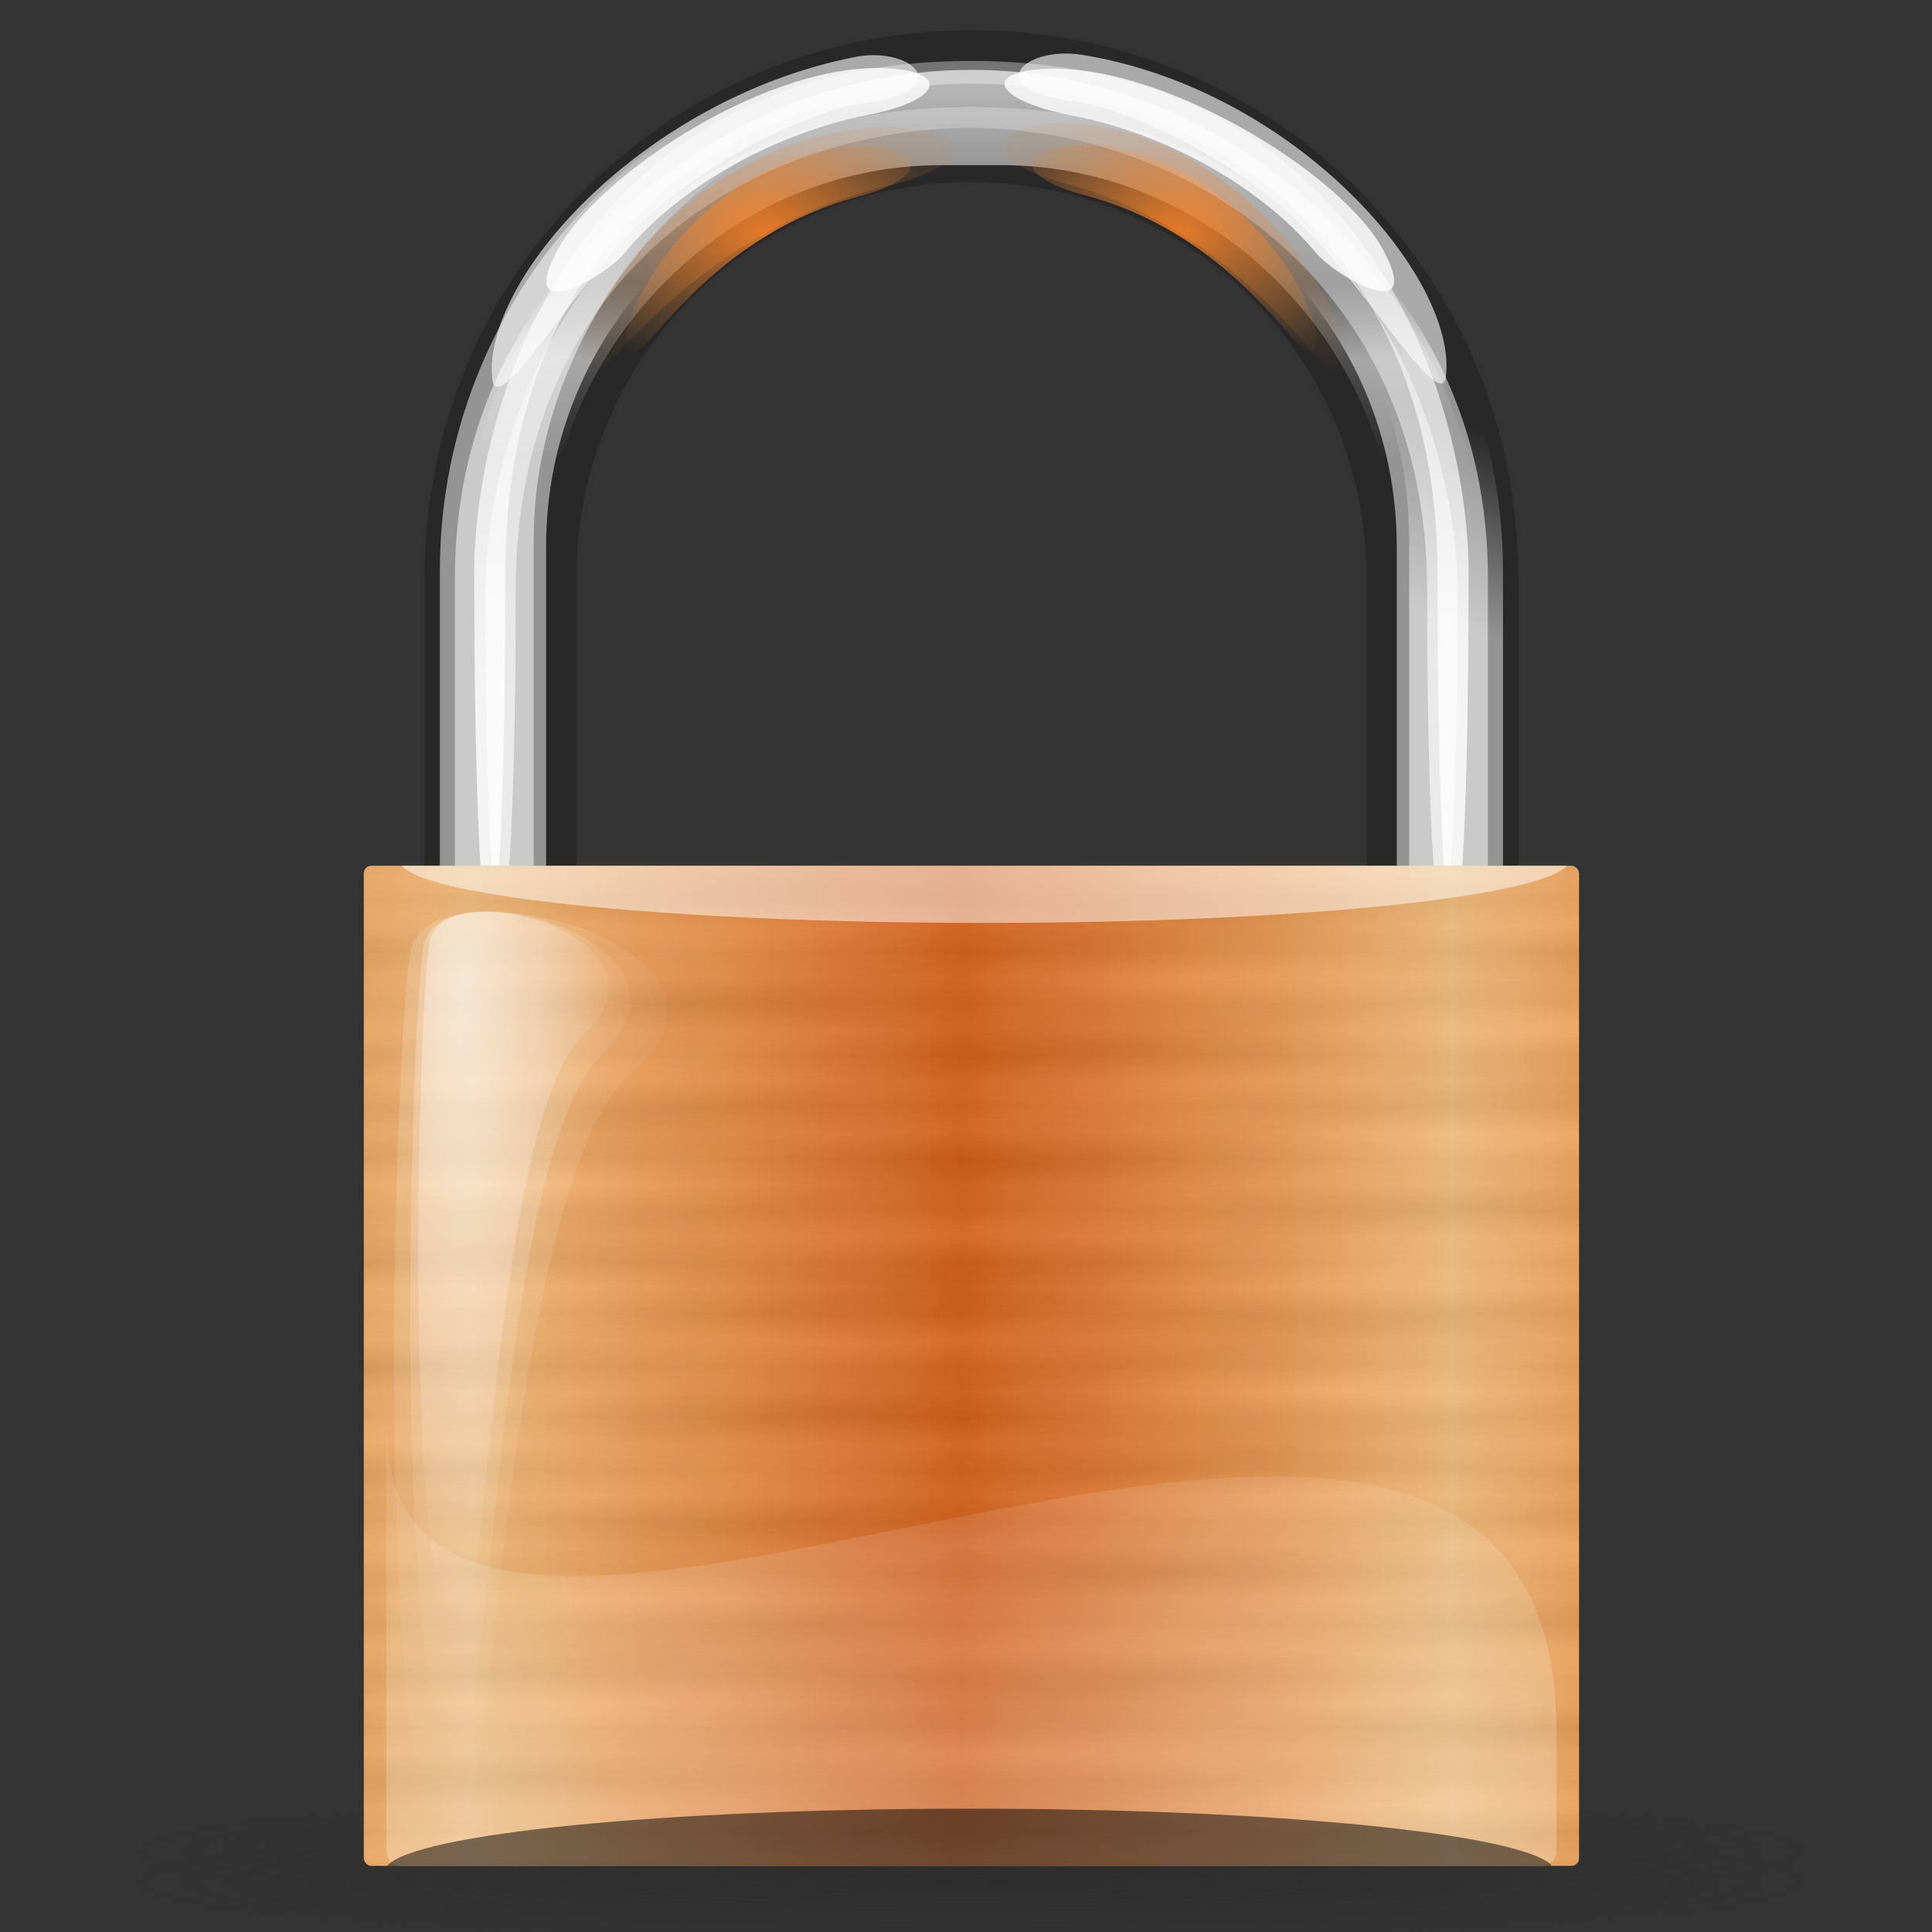 <svg xmlns="http://www.w3.org/2000/svg" xmlns:xlink="http://www.w3.org/1999/xlink" viewBox="0 0 128 128" version="1.0"><rect x="0" y="0" width="128" height="128" fill="#333333" stroke="none"/><defs><linearGradient id="d"><stop offset="0" stop-color="#282828"/><stop offset="1" stop-color="#282828" stop-opacity="0"/></linearGradient><linearGradient id="r" y2="62.78" xlink:href="#a" spreadMethod="reflect" gradientUnits="userSpaceOnUse" y1="60.434" gradientTransform="matrix(2.219 0 0 1.826 -.051 -1.013)" x2="17.425" x1="17.682"/><linearGradient id="b"><stop offset="0" stop-color="#fff"/><stop offset="1" stop-color="#fff" stop-opacity="0"/></linearGradient><linearGradient id="a"><stop offset="0"/><stop offset="1" stop-color="#fff"/></linearGradient><linearGradient id="o" y2="52.609" spreadMethod="reflect" gradientUnits="userSpaceOnUse" y1="52.609" gradientTransform="matrix(2.152 0 0 1.771 -.051 4.352)" x2="44.724" x1="29.614"><stop offset="0" stop-color="#d65f19"/><stop offset=".75" stop-color="#eca35c"/><stop offset="1" stop-color="#f0bc7b"/></linearGradient><linearGradient id="p" y2="47.296" xlink:href="#a" spreadMethod="reflect" gradientUnits="userSpaceOnUse" y1="46.357" gradientTransform="matrix(2.219 0 0 1.826 -.051 -1.013)" x2="29.094" x1="29.094"/><linearGradient id="q" y2="45.888" xlink:href="#a" spreadMethod="reflect" gradientUnits="userSpaceOnUse" y1="44.011" gradientTransform="matrix(2.219 0 0 1.826 -.051 -1.013)" x2="24.606" x1="24.261"/><linearGradient id="e" y2="11.711" xlink:href="#b" gradientUnits="userSpaceOnUse" y1="1.625" gradientTransform="matrix(1.632 0 0 2.436 -.051 2.01)" x2="35.996" x1="35.996"/><linearGradient id="v" y2="44.981" xlink:href="#b" gradientUnits="userSpaceOnUse" y1="68.68" gradientTransform="matrix(2.136 0 0 1.826 2.349 -1.013)" x2="26.974" x1="26.974"/><linearGradient id="f" y2="6.092" xlink:href="#b" gradientUnits="userSpaceOnUse" y1="11.17" gradientTransform="matrix(1.637 0 0 2.474 -.051 -.013)" x2="39.724" x1="38.363"/><linearGradient id="i" y2="7.586" xlink:href="#b" gradientUnits="userSpaceOnUse" y1="9.575" gradientTransform="matrix(1.632 0 0 2.482 -.051 -.013)" x2="38.782" x1="38.782"/><linearGradient id="c"><stop offset="0" stop-color="#ff8529"/><stop offset="1" stop-color="#c48242" stop-opacity="0"/></linearGradient><linearGradient id="k" y2="-13.17" xlink:href="#b" gradientUnits="userSpaceOnUse" y1="24.385" gradientTransform="matrix(2.161 0 0 1.804 -.051 2.267)" x2="33.184" x1="33.184"/><linearGradient id="j" y2="-13.17" xlink:href="#b" gradientUnits="userSpaceOnUse" y1="24.385" gradientTransform="matrix(2.21 0 0 1.964 -1.516 -2.171)" x2="33.184" x1="33.184"/><radialGradient id="g" xlink:href="#c" gradientUnits="userSpaceOnUse" cy="8.981" cx="21.595" gradientTransform="matrix(2.367 0 0 1.726 -.404 -.013)" r="6.068"/><radialGradient id="u" xlink:href="#b" gradientUnits="userSpaceOnUse" cy="22.546" cx="20.361" gradientTransform="matrix(.621 0 0 1.882 2.389 -9.41)" r="15.157"/><radialGradient id="l" xlink:href="#c" gradientUnits="userSpaceOnUse" cy="8.981" cx="21.595" gradientTransform="matrix(3.085 0 0 2.053 -15.985 -3.15)" r="6.068"/><radialGradient id="m" xlink:href="#c" gradientUnits="userSpaceOnUse" cy="8.981" cx="21.595" gradientTransform="matrix(-2.846 0 0 2.088 139.53 -3.586)" r="6.068"/><radialGradient id="n" xlink:href="#d" gradientUnits="userSpaceOnUse" cy="231.98" cx="8.018" gradientTransform="scale(3.742 .267)" r="7.483"/><radialGradient id="t" xlink:href="#b" gradientUnits="userSpaceOnUse" cy="22.546" cx="20.361" gradientTransform="matrix(.5 0 0 1.675 5.003 -5.108)" r="15.157"/><radialGradient id="s" xlink:href="#b" gradientUnits="userSpaceOnUse" cy="22.546" cx="20.361" gradientTransform="matrix(.433 0 0 1.435 6.41 -.113)" r="15.157"/><radialGradient id="h" xlink:href="#c" gradientUnits="userSpaceOnUse" cy="8.981" cx="21.595" gradientTransform="matrix(-2.367 0 0 1.726 129.12 -.113)" r="6.068"/></defs><g fill-rule="evenodd"><path d="M64.359 2C44.287 2 28.128 18.159 28.128 38.231v40.256h10.064V38.231c0-14.497 11.671-26.167 26.167-26.167s26.167 11.67 26.167 26.167v40.256h10.064V38.231C100.59 18.159 84.431 2 64.359 2z" fill="#282828"/><path d="M64.359 4.63c-18.957 0-34.218 16.306-34.218 34.908v37.528c0 14.09 8.776 26.054 21.261 31.044-8.945-4.07-15.222-12.796-15.222-23.143V37.563c0-14.225 11.67-26.62 26.166-26.62h4.026c14.496 0 26.167 12.395 26.167 26.62v47.404c0 10.347-6.277 19.073-15.222 23.143 12.484-4.99 21.26-16.954 21.26-31.044V39.538c0-18.602-15.261-34.909-34.218-34.909z" opacity=".65" fill="url(#e)"/><path d="M64.359 2.854c-19.51 0-35.217 15.6-35.217 34.98v39.095c0 14.677 9.033 27.14 21.881 32.34-9.206-4.24-15.666-13.331-15.666-24.11V35.777c0-14.82 12.011-29.082 26.931-29.082h4.143c14.919 0 26.93 14.263 26.93 29.082V85.16c0 10.778-6.46 19.87-15.666 24.11 12.848-5.2 21.881-17.664 21.881-32.341V37.834c0-19.38-15.707-34.98-35.217-34.98z" opacity=".5" fill="url(#f)"/><path d="M49.471 12.003c-5.439 3.405-8.499 9.21-7.9 11.145.646 2.085 4.467-7.233 15.283-10.119 8.341-2.225 0-5.649-7.383-1.026z" opacity=".8" fill="url(#g)"/><path d="M79.248 11.903c5.438 3.405 8.498 9.21 7.899 11.145-.646 2.085-4.467-7.233-15.283-10.119-8.341-2.225 0-5.649 7.384-1.026z" opacity=".8" fill="url(#h)"/><path d="M64.359 6.28c-18.957 0-34.218 12.994-34.218 31.951v38.244c0 14.357 8.776 26.545 21.261 31.635-8.945-4.15-15.222-13.04-15.222-23.584V36.218c0-14.496 11.67-26.182 26.166-26.182h4.026c14.496 0 26.167 11.686 26.167 26.182v48.308c0 10.544-6.277 19.434-15.222 23.584 12.484-5.09 21.26-17.278 21.26-31.635V38.231c0-18.957-15.261-31.952-34.218-31.952z" opacity=".5" fill="url(#i)"/><path d="M64.359 4.039c-26.762 0-32.937 23.315-32.937 33.86 0 31.634 2.058 31.634 2.058 0 0-23.2 16.463-32.355 30.879-32.355s30.879 10.103 30.879 32.355c0 31.634 2.059 31.634 2.059 0 0-10.545-6.176-33.86-32.938-33.86z" opacity=".8" fill="url(#j)"/><path d="M64.359 7.091c-26.167 0-32.205 22.3-32.205 31.988 0 29.062 2.013 29.062 2.013 0 0-21.312 16.096-30.605 30.192-30.605S94.552 18.636 94.552 39.08c0 29.062 2.012 29.062 2.012 0 0-9.688-6.038-31.988-32.205-31.988z" opacity=".6" fill="url(#k)"/><path d="M36.98 16.488c-2.876 5.248 3.027 1.931 4.398.273 3.854-4.659 10.367-8.036 16.085-9.138 4.794-.925 5.525-2.776 1.577-3.082-7.872-.611-19.304 6.915-22.06 11.947z" opacity=".8" fill="#fff"/><path d="M32.623 25.156c.305 2.564 5.264-5.798 9.168-9.724 4.768-4.795 11.996-8.15 15.474-8.594 6.198-.79 3.256-3.828-.629-3.06-14.12 2.788-24.79 14.838-24.013 21.378z" opacity=".6" fill="#fff"/><path d="M91.58 16.452c2.894 5.237-3.02 1.942-4.397.29-3.871-4.645-10.397-7.998-16.119-9.08-4.798-.906-6.148-2.752-2.201-3.073 7.87-.64 19.942 6.841 22.717 11.863z" opacity=".8" fill="#fff"/><path d="M95.798 24.925c-.295 2.566-5.284-5.779-9.203-9.69-4.786-4.777-12.026-8.107-15.505-8.537-6.201-.768-3.293-3.696.617-3.063 14.141 2.302 24.844 14.747 24.091 21.29z" opacity=".6" fill="#fff"/><path d="M49.032 11.138C41.943 15.187 37.953 22.09 38.734 24.39c.842 2.479 5.823-8.601 19.923-12.032 10.873-2.646 0-6.717-9.625-1.22z" opacity=".4" fill="url(#l)"/><path d="M79.54 10.945c6.541 4.118 10.222 11.138 9.501 13.479-.776 2.521-5.372-8.748-18.381-12.238-10.031-2.691.001-6.831 8.88-1.241z" opacity=".4" fill="url(#m)"/><path transform="translate(3.974 -.013) scale(2.013)" d="M58 62a28 2 0 11-56 0 28 2 0 1156 0z" opacity=".4" fill="url(#n)"/><path transform="matrix(2.013 0 0 2.516 3.974 -34.231)" d="M58 62a28 2 0 11-56 0 28 2 0 1156 0z" opacity=".4" fill="url(#n)"/><path transform="translate(3.974 -2.026) scale(2.013)" d="M58 62a28 2 0 11-56 0 28 2 0 1156 0z" opacity=".4" fill="url(#n)"/></g><g fill-rule="evenodd"><rect rx=".5" ry=".5" height="66.259" width="80.513" y="57.359" x="24.103" fill="url(#o)"/><rect rx=".5" ry=".5" height="66.259" width="80.513" y="57.359" x="24.103" opacity=".03" fill="url(#p)"/><rect rx=".5" ry=".5" height="66.259" width="80.513" y="57.359" x="24.103" opacity=".03" fill="url(#q)"/><rect rx=".5" ry=".5" height="66.259" width="80.513" y="57.359" x="24.103" opacity=".03" fill="url(#r)"/><path d="M26.619 57.359c1.81 2.122 18.145 3.786 38.655 3.786 20.229 0 36.296-1.647 38.486-3.727-.03-.003-.03-.059-.06-.059H26.619z" opacity=".5" fill="#fff"/><path d="M13.971 30.767c-.439 2.629-.931 19.309.697 22.88 1.592 3.493 1.393-16.667 5.273-19.84 3.921-3.207-5.555-5.52-5.97-3.04z" opacity=".403" fill="url(#s)" transform="matrix(1.72 0 0 1.982 4.42 1.488)"/><path d="M13.729 30.942c-.508 3.069-1.075 22.541.803 26.71 1.837 4.078 1.608-19.457 6.085-23.161 4.525-3.744-6.41-6.445-6.888-3.549z" opacity=".3" fill="url(#t)" transform="matrix(1.72 0 0 1.982 4.42 1.488)"/><path d="M13.232 31.092c-.631 3.449-1.335 25.325.998 30.009 2.283 4.582 1.998-21.86 7.562-26.022 5.623-4.206-7.966-7.24-8.56-3.987z" opacity=".2" fill="url(#u)" transform="matrix(1.72 0 0 1.982 4.42 1.488)"/><path d="M13.971 30.767c-.439 2.629-.931 19.309.697 22.88 1.592 3.493 1.393-16.667 5.273-19.84 3.921-3.207-5.555-5.52-5.97-3.04z" opacity=".403" fill="url(#s)" transform="matrix(-1.72 0 0 1.982 124.3 1.488)"/><path d="M13.729 30.942c-.508 3.069-1.075 22.541.803 26.71 1.837 4.078 1.608-19.457 6.085-23.161 4.525-3.744-6.41-6.445-6.888-3.549z" opacity=".3" fill="url(#t)" transform="matrix(-1.72 0 0 1.982 124.3 1.488)"/><path d="M13.232 31.092c-.631 3.449-1.335 25.325.998 30.009 2.283 4.582 1.998-21.86 7.562-26.022 5.623-4.206-7.966-7.24-8.56-3.987z" opacity=".2" fill="url(#u)" transform="matrix(-1.72 0 0 1.982 124.3 1.488)"/><path d="M103.12 114.72v7.89c0 .56-.44 1.01-.97 1.01H26.572c-.537 0-.969-.45-.969-1.01V94.596c0 29.514 77.517-20.879 77.517 20.124z" opacity=".25" fill="url(#v)"/><path d="M25.647 123.62c1.81-2.12 18.145-3.79 38.655-3.79 20.229 0 36.298 1.65 38.488 3.73-.04 0-.03.06-.06.06H25.647z" opacity=".5"/></g></svg>